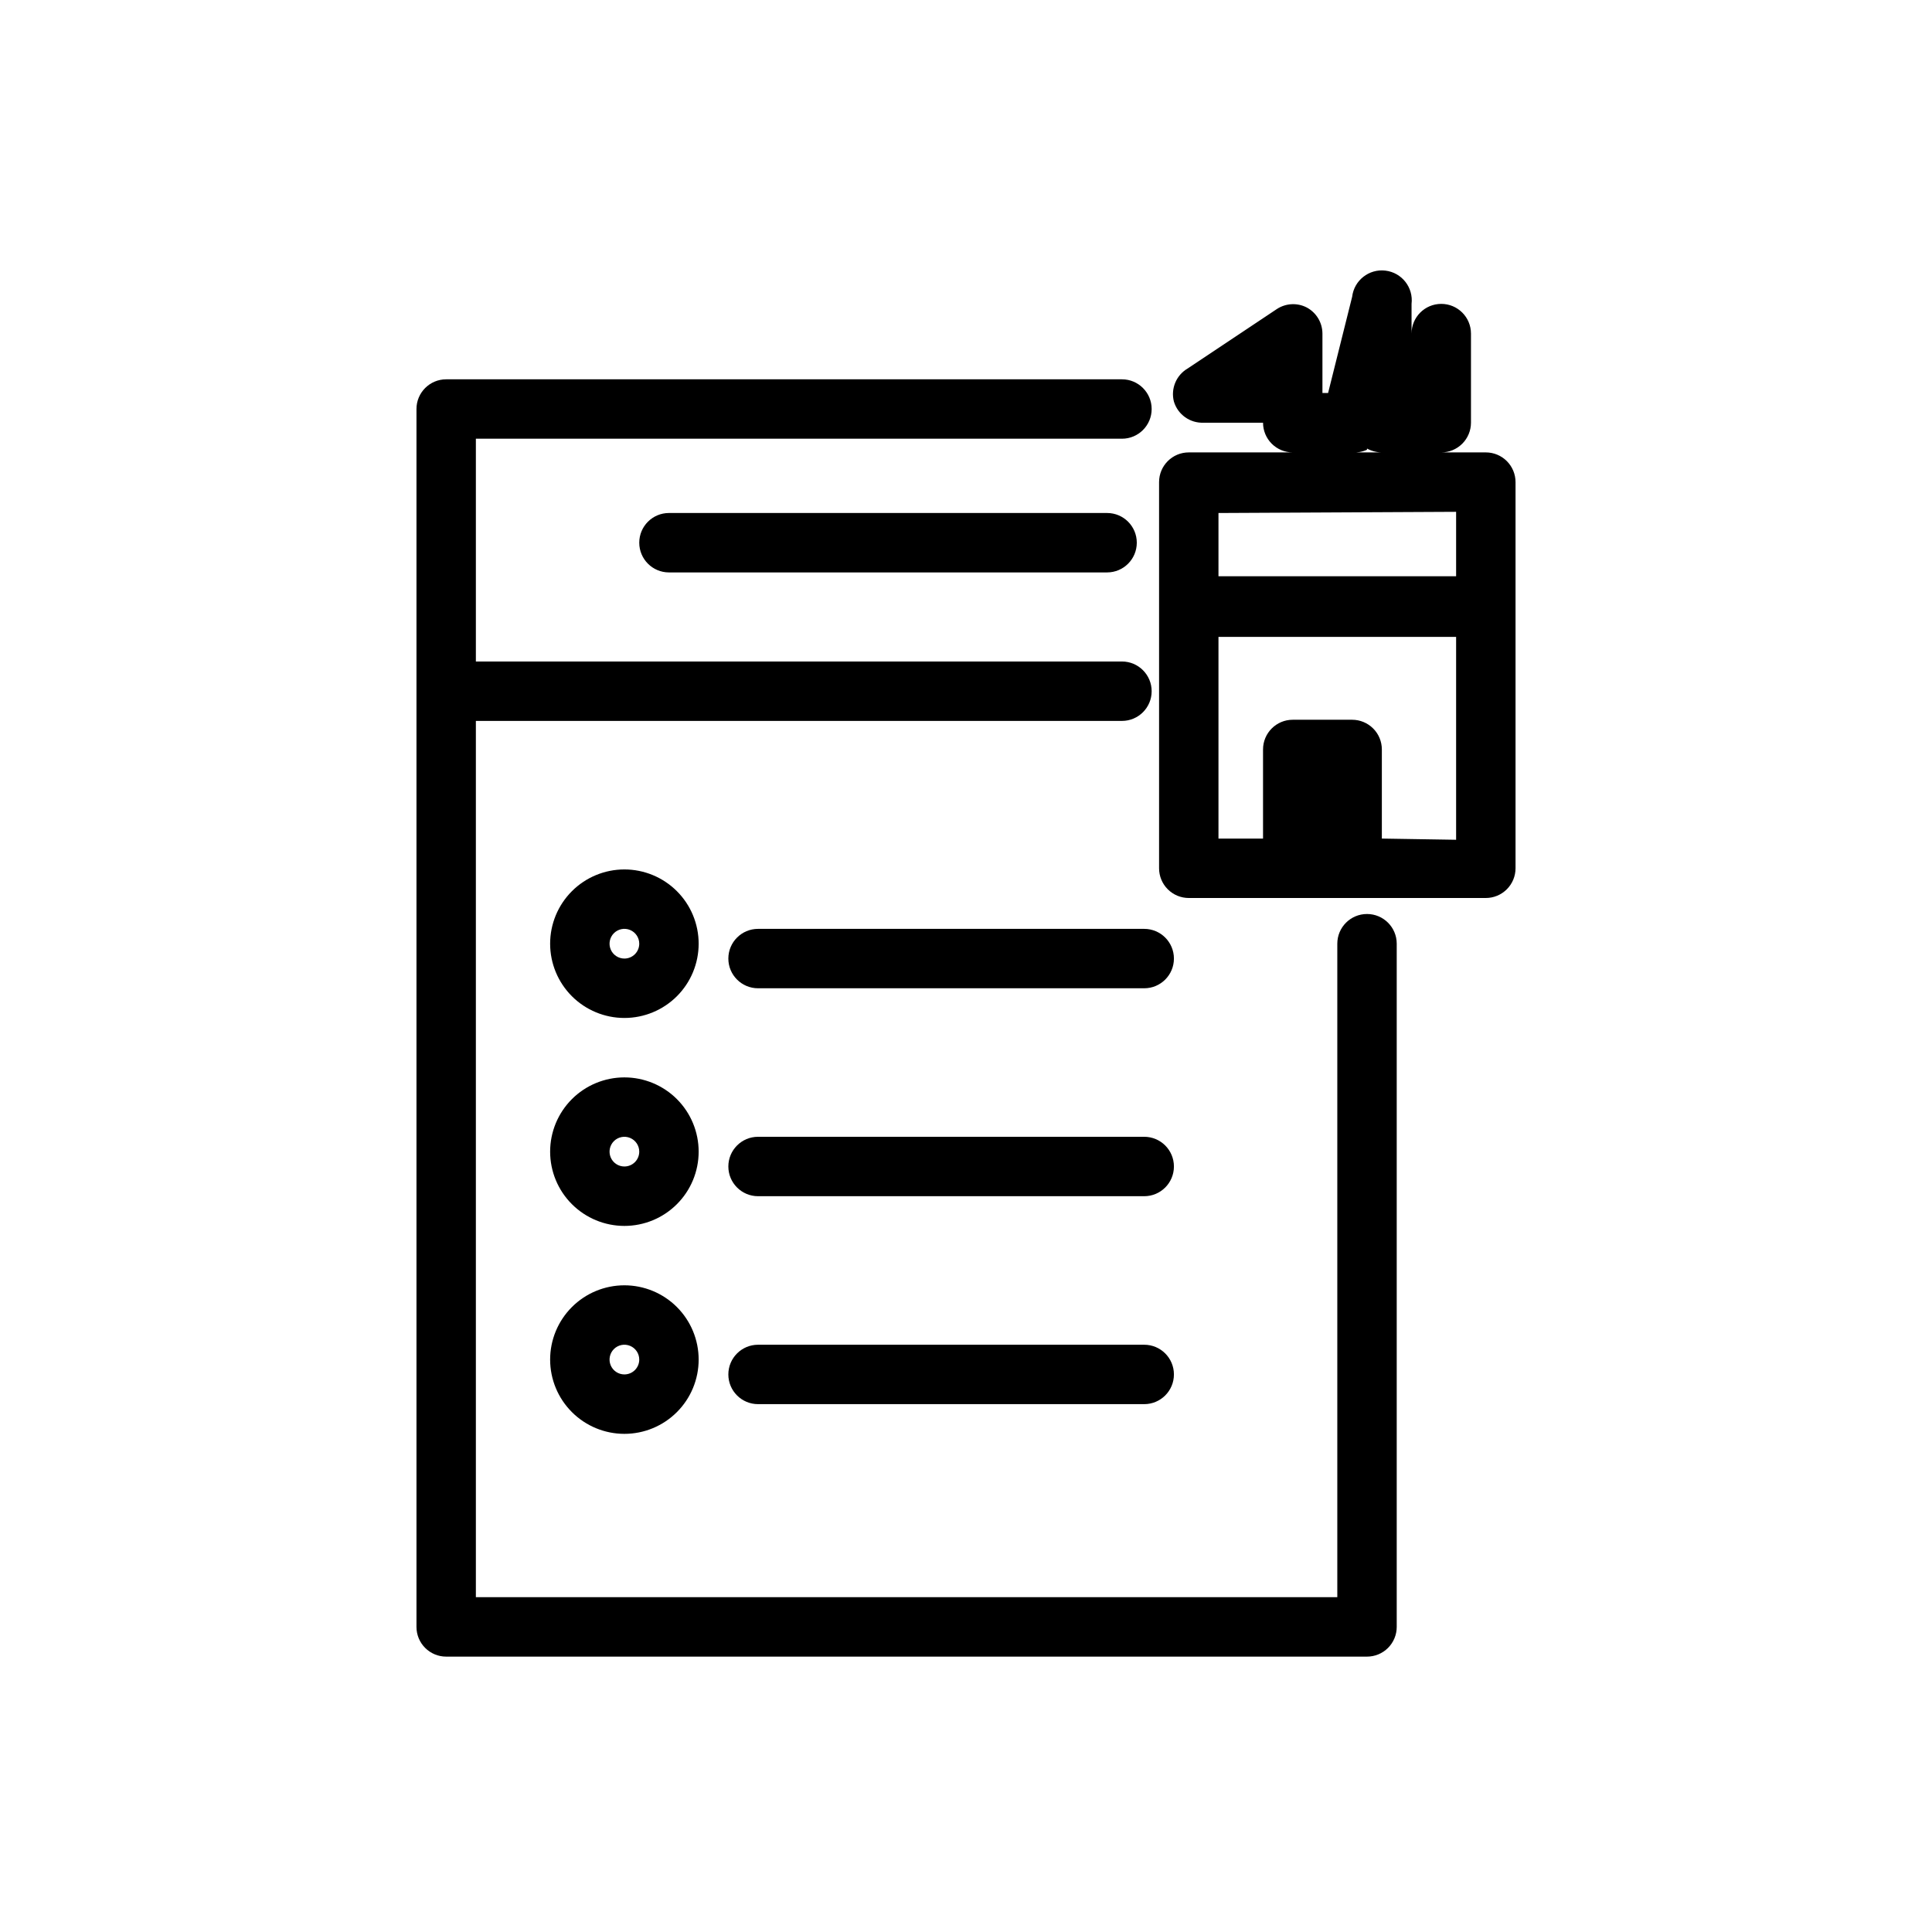 <?xml version="1.0" encoding="UTF-8"?>
<!-- Uploaded to: SVG Repo, www.svgrepo.com, Generator: SVG Repo Mixer Tools -->
<svg fill="#000000" width="800px" height="800px" version="1.1" viewBox="144 144 512 512" xmlns="http://www.w3.org/2000/svg">
 <g>
  <path d="m455.1 250.43c1.039 3.441 4.281 5.742 7.875 5.59h15.742c0 2.086 0.828 4.09 2.305 5.566 1.477 1.477 3.481 2.305 5.566 2.305h-27.551c-4.348 0-7.871 3.523-7.871 7.871v102.34c0 2.09 0.828 4.094 2.305 5.566 1.477 1.477 3.477 2.309 5.566 2.309h78.719c2.09 0 4.09-0.832 5.566-2.309 1.477-1.473 2.309-3.477 2.309-5.566v-102.34c0-2.086-0.832-4.09-2.309-5.566-1.477-1.477-3.477-2.305-5.566-2.305h-11.809c2.09 0 4.09-0.828 5.566-2.305 1.477-1.477 2.309-3.481 2.309-5.566v-23.617c0-4.348-3.527-7.871-7.875-7.871-4.348 0-7.871 3.523-7.871 7.871v-7.871c0.523-4.348-2.578-8.297-6.926-8.816-4.348-0.523-8.297 2.578-8.816 6.926l-6.375 25.504-1.5 0.004v-15.746c-0.008-2.902-1.609-5.562-4.172-6.926-2.504-1.289-5.504-1.137-7.871 0.395l-23.617 15.742c-3.078 1.77-4.594 5.379-3.699 8.816zm55.105 115.8v-23.617 0.004c0-2.09-0.828-4.094-2.305-5.566-1.477-1.477-3.481-2.309-5.566-2.309h-15.746c-4.348 0-7.871 3.527-7.871 7.875v23.617l-11.809-0.004v-53.449h62.977v53.766zm19.68-86.594v17.082h-62.977v-16.766zm-23.617-16.766c1.207 0.66 2.562 1.012 3.938 1.023h-7.871c1.348 0.086 2.699-0.156 3.934-0.707z"/>
  <path d="m254.37 252.4v322.75c0 2.086 0.828 4.09 2.305 5.566s3.477 2.305 5.566 2.305h244.03c2.09 0 4.09-0.828 5.566-2.305 1.477-1.477 2.309-3.481 2.309-5.566v-181.06c0-4.348-3.527-7.871-7.875-7.871-4.348 0-7.871 3.523-7.871 7.871v173.18h-228.29v-232.22h171.22c4.348 0 7.871-3.523 7.871-7.871s-3.523-7.875-7.871-7.875h-171.22v-59.039h171.22c4.348 0 7.871-3.523 7.871-7.871 0-4.348-3.523-7.871-7.871-7.871h-179.09c-4.348 0-7.871 3.523-7.871 7.871z"/>
  <path d="m321.28 279.95c-4.348 0-7.871 3.523-7.871 7.871 0 4.348 3.523 7.875 7.871 7.875h116.11c4.348 0 7.871-3.527 7.871-7.875 0-4.348-3.523-7.871-7.871-7.871z"/>
  <path d="m309.47 374.41c-5.219 0-10.223 2.074-13.914 5.766-3.691 3.691-5.766 8.695-5.766 13.914s2.074 10.227 5.766 13.918c3.691 3.688 8.695 5.762 13.914 5.762 5.223 0 10.227-2.074 13.918-5.762 3.691-3.691 5.762-8.699 5.762-13.918s-2.07-10.223-5.762-13.914c-3.691-3.691-8.695-5.766-13.918-5.766zm0 23.617c-1.59 0-3.027-0.961-3.637-2.43-0.605-1.473-0.27-3.164 0.855-4.289s2.816-1.465 4.289-0.855c1.473 0.609 2.43 2.047 2.43 3.637 0 1.043-0.414 2.047-1.152 2.785-0.738 0.738-1.738 1.152-2.785 1.152z"/>
  <path d="m447.23 390.16h-102.34c-4.348 0-7.871 3.523-7.871 7.871s3.523 7.871 7.871 7.871h102.34c4.348 0 7.871-3.523 7.871-7.871s-3.523-7.871-7.871-7.871z"/>
  <path d="m309.47 429.52c-5.219 0-10.223 2.074-13.914 5.762-3.691 3.691-5.766 8.699-5.766 13.918s2.074 10.227 5.766 13.914c3.691 3.691 8.695 5.766 13.914 5.766 5.223 0 10.227-2.074 13.918-5.766 3.691-3.688 5.762-8.695 5.762-13.914s-2.07-10.227-5.762-13.918c-3.691-3.688-8.695-5.762-13.918-5.762zm0 23.617v-0.004c-1.59 0-3.027-0.957-3.637-2.43-0.605-1.469-0.27-3.16 0.855-4.289 1.125-1.125 2.816-1.461 4.289-0.852 1.473 0.609 2.43 2.043 2.43 3.637 0 1.043-0.414 2.043-1.152 2.781-0.738 0.738-1.738 1.152-2.785 1.152z"/>
  <path d="m447.23 445.26h-102.34c-4.348 0-7.871 3.523-7.871 7.871 0 4.348 3.523 7.875 7.871 7.875h102.34c4.348 0 7.871-3.527 7.871-7.875 0-4.348-3.523-7.871-7.871-7.871z"/>
  <path d="m309.47 484.62c-5.219 0-10.223 2.074-13.914 5.766-3.691 3.691-5.766 8.695-5.766 13.918 0 5.219 2.074 10.223 5.766 13.914 3.691 3.691 8.695 5.766 13.914 5.766 5.223 0 10.227-2.074 13.918-5.766 3.691-3.691 5.762-8.695 5.762-13.914 0-5.223-2.07-10.227-5.762-13.918-3.691-3.691-8.695-5.766-13.918-5.766zm0 23.617c-1.59 0-3.027-0.957-3.637-2.43-0.605-1.469-0.27-3.164 0.855-4.289s2.816-1.461 4.289-0.852c1.473 0.609 2.43 2.043 2.43 3.637 0 1.043-0.414 2.043-1.152 2.781-0.738 0.738-1.738 1.152-2.785 1.152z"/>
  <path d="m447.23 500.37h-102.34c-4.348 0-7.871 3.523-7.871 7.871 0 4.348 3.523 7.871 7.871 7.871h102.34c4.348 0 7.871-3.523 7.871-7.871 0-4.348-3.523-7.871-7.871-7.871z"/>
 </g>
</svg>